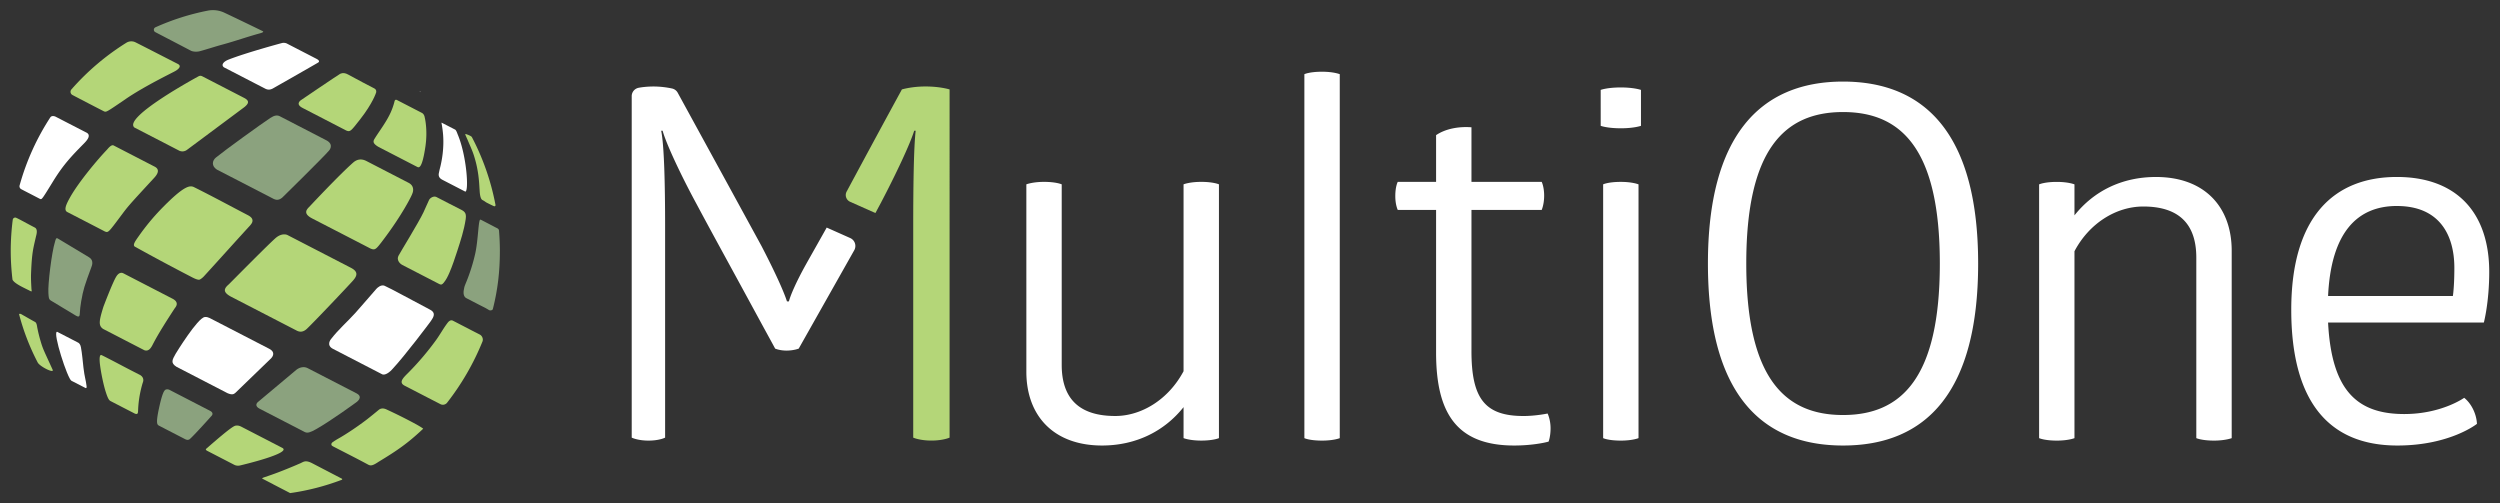 <svg width="159" height="32" fill="none" xmlns="http://www.w3.org/2000/svg"><rect width="100%" height="100%" fill="#333333" stroke="none"/><path d="M65.275 11.724s.405-.157 1.124-.157c.783 0 1.126.157 1.126.157v11.48c0 2.158 1.125 3.253 3.405 3.253 1.656 0 3.376-1.033 4.344-2.847V11.724s.375-.157 1.126-.157c.78 0 1.125.157 1.125.157v16.14s-.344.157-1.125.157c-.75 0-1.126-.157-1.126-.157v-1.97c-1.22 1.534-3.03 2.441-5.186 2.441-3.063 0-4.812-1.877-4.812-4.693V11.724h-.001ZM85.21 27.866s-.375.156-1.126.156c-.812 0-1.126-.156-1.126-.156V4.719s.314-.157 1.126-.157c.75 0 1.125.157 1.125.157v23.147ZM93.585 22.328c0 3.003.842 4.13 3.311 4.13.78 0 1.531-.158 1.531-.158s.189.376.189.94c0 .531-.125.845-.125.845-.313.092-1.156.25-2.188.25-3.688 0-4.968-2.096-4.968-5.911V13.35h-2.438s-.156-.314-.156-.877c0-.624.156-.906.156-.906h2.438V8.596c.594-.407 1.437-.563 2.25-.5v3.47h4.467s.156.314.156.877c0 .564-.156.907-.156.907h-4.467v8.978ZM104.366 8.003s-.436.156-1.281.156c-.874 0-1.281-.156-1.281-.156V5.718s.407-.156 1.281-.156c.845 0 1.281.156 1.281.156v2.285Zm-.156 19.862s-.374.157-1.125.157c-.812 0-1.125-.157-1.125-.157v-16.14s.313-.157 1.125-.157c.75 0 1.125.158 1.125.158v16.14ZM117.217 5.188c5.314 0 8.593 3.472 8.593 11.573s-3.249 11.574-8.593 11.574c-5.343 0-8.593-3.473-8.593-11.574 0-8.07 3.282-11.573 8.593-11.573Zm0 1.938c-3.749 0-6.154 2.41-6.154 9.635 0 7.226 2.406 9.634 6.154 9.634 3.75 0 6.156-2.41 6.156-9.634 0-7.225-2.406-9.635-6.156-9.635ZM141.937 27.866s-.408.156-1.126.156c-.78 0-1.126-.156-1.126-.156v-11.48c0-2.159-1.124-3.252-3.374-3.252-1.717 0-3.437 1.062-4.375 2.846v11.886s-.375.156-1.124.156c-.782 0-1.125-.156-1.125-.156v-16.14s.342-.157 1.125-.157c.748 0 1.124.157 1.124.157v1.97c1.219-1.533 2.999-2.44 5.186-2.44 3.064 0 4.814 1.877 4.814 4.692v11.918h.001ZM148.066 20.515c.22 4.284 1.812 5.818 4.843 5.818 2.376 0 3.813-1.032 3.813-1.032.438.343.781 1 .812 1.656 0 0-1.717 1.378-5.061 1.378-4.499 0-6.749-2.972-6.749-8.634 0-5.912 2.718-8.446 6.718-8.446 3.779 0 5.873 2.252 5.873 6.037 0 1.94-.342 3.222-.342 3.222h-9.907v.001Zm4.376-7.414c-2.5 0-4.187 1.658-4.376 5.724h7.937c.033-.22.094-.813.094-1.783 0-2.128-.969-3.94-3.655-3.94ZM51.237 16.855c-.624 1.126-.967 1.938-1.062 2.314h-.124c-.212-.667-.806-1.95-1.552-3.392a11.885 11.885 0 0 0-.073-.141l-2.051-3.755-3.27-5.978a.542.542 0 0 0-.36-.274 5.778 5.778 0 0 0-1.163-.128c-.398 0-.725.038-.963.082a.542.542 0 0 0-.442.54v21.71s.374.189 1.062.189c.718 0 1.062-.189 1.062-.189V14.416c0-2.754-.062-5.193-.25-6.1h.093c.22.813 1.157 2.815 2.157 4.66.686 1.285 1.38 2.554 2.073 3.824.71 1.3 1.417 2.602 2.124 3.901.267.49.537.979.802 1.47 0 0 .281.126.719.126.468 0 .78-.126.78-.126l3.53-6.254a.552.552 0 0 0-.254-.777l-1.497-.667c-.1.185-1.218 2.16-1.34 2.382Z" fill="#fff"/><path d="M58.86 5.5c-.624 0-1.156.093-1.499.187a1182.864 1182.864 0 0 0-3.516 6.499.468.468 0 0 0 .224.648l1.608.715.342-.638c1-1.907 1.875-3.783 2.124-4.596h.094c-.125 1.094-.156 3.566-.156 6.254v13.264s.406.187 1.156.187c.75 0 1.157-.187 1.157-.187V5.688c-.002 0-.596-.188-1.533-.188Z" fill="#B4D678"/><path d="m14.242 4.282 2.012 1.04c.216.11.431.223.647.333.153.065.28.058.44-.021.023-.013 2.76-1.571 2.88-1.647 0-.001.207-.092-.096-.248-.305-.157-.54-.28-.847-.437l-1.05-.542a.49.49 0 0 0-.294-.023c-.035.007-2.32.626-3.396 1.053-.347.137-.485.35-.296.492Z" fill="#fff"/><path d="m8.551 8.112 2.865 1.48a.48.48 0 0 0 .467-.055l3.672-2.733c.186-.16.39-.361-.02-.573l-.09-.047-2.554-1.319c-.042-.015-.123-.084-.26-.014-.06.031-4.848 2.624-4.08 3.261ZM4.282 13.487c.654.338 1.459.752 2.393 1.237.212.08.212.08 1.03-1.018.473-.63.473-.63 2.094-2.387.152-.164.448-.521.024-.727L7.225 9.25c-.152-.078-.372.22-.421.27-.609.635-1.792 2.049-2.337 3.013-.272.483-.422.831-.185.954Z" fill="#B4D678"/><path d="M5.069 20.01c.018-.329.048-.576.096-.854.138-.78.205-.963.644-2.16.024-.067.19-.423-.136-.627L3.68 15.17c-.125-.076-.14.073-.182.207-.212.674-.458 2.704-.42 3.256.017.234.01.397.154.481.426.257.966.584 1.608.969.16.095.221.037.229-.073Z" fill="#8BA27E"/><path d="M5.507 24.561c-.047-.409-.126-.549-.2-1.186-.05-.434-.082-.875-.162-1.3-.036-.19-.128-.254-.159-.275l-1.34-.692c-.006-.002-.016-.006-.021-.006-.29.023.671 2.986.917 3.114l.899.462c.021.008.083.028.066-.117Z" fill="#fff"/><path d="M21.62 4.705c-.09.044-2.427 1.625-2.444 1.64-.003.003-.452.252.067.52.938.486 1.876.97 2.782 1.438.244.1.278.056.863-.69.832-1.06 1.033-1.726 1.033-1.73.001-.002.055-.17-.116-.26-.256-.132-1.16-.6-1.666-.883-.295-.164-.47-.06-.52-.035Z" fill="#B4D678"/><path d="M17.427 12.662c.14.058.312.09.53-.1.026-.023 2.649-2.6 2.974-2.99.002-.004.33-.361-.146-.634-.992-.514-1.971-1.02-2.986-1.543-.165-.086-.342-.066-.606.107-.557.365-2.89 2.05-3.46 2.517-.25.205-.285.545.06.767l3.634 1.876Z" fill="#8BA27E"/><path d="M10.228 13.315a14.352 14.352 0 0 0-1.404 1.705c-.214.302-.415.575-.24.671a142.76 142.76 0 0 0 3.655 1.956c.097.049.343.172.45.138.08-.024.216-.142.274-.205.995-1.087 1.919-2.124 2.915-3.21.087-.097.18-.206.181-.334.003-.175-.163-.284-.311-.36-1.132-.59-2.255-1.2-3.399-1.769-.267-.134-.63-.129-2.121 1.408ZM6.575 19.518c-.286.918-.32 1.197-.011 1.405.449.23.931.48 1.444.746.384.198.773.4 1.163.6.254.102.408-.106.502-.278.117-.215.328-.688 1.438-2.38.04-.06.345-.364-.142-.615l-3.121-1.612c-.122-.064-.29-.05-.446.194-.227.351-.82 1.918-.827 1.94ZM7.012 25.498l.758.392.791.407c.07.036.185.067.208-.05.01-.057.01-.06.016-.19.002-.052.013-.329.062-.674.07-.49.184-.885.217-.994.017-.055.047-.127.05-.186.01-.142-.056-.26-.197-.35-.34-.174-.68-.346-1.012-.521-.47-.25-1.272-.667-1.443-.746-.127-.058-.155.203-.098.643.053.416.202 1.221.381 1.757.085.258.16.445.267.512Z" fill="#B4D678"/><path d="M26.694 5.843c.061.031.038 0 .024-.035l-.024.035Z" fill="#fff"/><path d="m26.29 6.9-1.046-.54c-.022-.01-.048-.02-.075-.014-.058.015-.073.079-.086.134a4.038 4.038 0 0 1-.202.595c-.27.64-.766 1.27-1.064 1.76-.105.172-.094.301.256.509l2.47 1.275c.097.044.3.137.511-1.282.162-1.083-.039-1.859-.041-1.866 0-.002-.02-.208-.186-.294L26.29 6.9ZM25.981 11.624l-2.674-1.381c-.394-.205-.675-.053-.847.098-.89.781-2.787 2.811-2.787 2.811-.205.2-.389.447.19.746 1.293.667 2.544 1.311 3.707 1.913.293.12.35.044.798-.546 1.216-1.607 1.826-2.83 1.858-2.958.001-.003.212-.448-.245-.683ZM19.494 20.933c.349-.313 2.685-2.778 2.959-3.09.26-.297.355-.56-.142-.815l-4.02-2.076c-.105-.054-.383-.11-.716.15-.34.266-2.998 2.962-3.03 2.989-.315.271-.389.5.18.795 1.424.734 2.826 1.46 4.155 2.145.16.082.374.114.614-.098Z" fill="#B4D678"/><path d="m14.967 24.988 2.278-2.201c.051-.053.333-.367-.123-.605l-3.79-1.957c-.087-.037-.175-.077-.308-.062-.46.054-1.842 2.316-1.855 2.34-.22.388-.33.583.058.826l3.249 1.68c.302.125.394.058.491-.021Z" fill="#fff"/><path d="M10.12 27.076c.562.292 1.118.577 1.649.852.125.064.219.061.296.001.221-.174 1.396-1.483 1.405-1.497 0-.001.154-.168-.113-.305l-2.555-1.32a.316.316 0 0 0-.184-.044c-.125.009-.248.021-.5 1.173-.218 1.003-.126 1.073.002 1.14Z" fill="#8BA27E"/><path d="m25.588 16.852 2.348 1.212c.038.017.077.037.12.034.063-.007.12-.061.165-.117.156-.188.265-.411.363-.638.194-.45.346-.917.499-1.383.212-.654.428-1.316.53-1.989.02-.14.036-.29-.02-.406-.054-.117-.169-.179-.277-.234-.538-.278-1.024-.518-1.56-.801-.159-.085-.397.046-.468.187-.04.083-.24.544-.357.79-.31.653-1.43 2.465-1.582 2.75-.145.265.066.506.24.595Z" fill="#B4D678"/><path d="M21.053 21.564c-.002.003-.335.387.126.625l3.127 1.616c.13.066.376-.038.614-.29.855-.909 2.449-3.045 2.466-3.073.102-.17.427-.512-.04-.75-.833-.431-2.58-1.393-2.893-1.52-.221-.089-.456.132-.512.195-.47.527-.874 1.02-1.347 1.543-.506.558-1.081 1.054-1.54 1.654Z" fill="#fff"/><path d="M22.708 25.034 19.56 23.41c-.212-.109-.49-.065-.707.106-.124.097-2.402 2.017-2.427 2.034-.116.088-.237.278.087.445l2.86 1.477c.182.094.365.031.727-.174.96-.54 2.571-1.719 2.59-1.734.036-.03.4-.31.017-.529Z" fill="#8BA27E"/><path d="m17.951 28.483-2.633-1.36c-.076-.032-.154-.066-.286-.057-.116.006-.248.015-1.894 1.456-.015.012-.121.068.051.156l1.68.868a.54.54 0 0 0 .406.055c.12-.027 3.321-.785 2.676-1.118Z" fill="#B4D678"/><path d="M29.098 8.522c.596 1.382.735 3.72.488 3.662l-1.452-.75c-.228-.119-.255-.272-.22-.435.066-.309.045-.206.096-.414.09-.373.235-1.129.174-1.98a7.368 7.368 0 0 0-.095-.735c-.003-.018-.027-.083.012-.062l.842.433c.08.042.153.278.155.28Z" fill="#fff"/><path d="m30.52 21.28-.582-.298c-.11-.058-.227-.12-.354-.184-.236-.121-.5-.259-.788-.408a.328.328 0 0 0-.089-.019c-.074.003-.16.058-.227.145-.279.36-.49.762-.757 1.127a17.81 17.81 0 0 1-1.731 2.038c-.332.333-.673.634-.254.85l1.103.57c.29.15.549.285.773.399l.398.205c.143.073.32.037.421-.09a16.236 16.236 0 0 0 2.252-3.893c.069-.169-.028-.372-.165-.441ZM26.43 26.965a32.139 32.139 0 0 0-1.863-.931c-.243-.11-.4-.03-.47.026-.087.073-.622.513-.81.653l-.235.175c-.366.268-.744.525-1.133.768l-.223.136c-.205.123-.274.148-.533.327-.093.065-.085.123-.087.152-.004.055.062.097.118.126.738.382 1.48.754 2.21 1.148.15.08.264.102.66-.166 1.233-.746 1.883-1.198 2.85-2.111-.034-.047-.363-.238-.485-.303ZM3.348 23.515c-.6-1.315-.615-1.308-.77-1.832a9.18 9.18 0 0 1-.203-.825c-.024-.116-.033-.329-.159-.389-.136-.071-.596-.336-.857-.484-.083-.047-.154-.027-.144.007a14.588 14.588 0 0 0 1.187 3.07c.154.265 1.063.711.946.453ZM1.908 18.498c.154.078.1.02.09-.162-.02-.385-.035-.653-.022-.96.052-1.328.136-1.554.31-2.326.023-.1.146-.467-.073-.578-.45-.232-.99-.538-1.19-.623-.092-.039-.199.026-.212.127a15.62 15.62 0 0 0-.128 1.974c0 .618.04 1.226.11 1.822.001.01.004.017.008.026.134.255.779.53 1.107.7Z" fill="#B4D678"/><path d="M2.553 12.655c.112.035.112.035.822-1.12.666-1.085 1.192-1.623 1.988-2.433.157-.162.463-.5.138-.668l-1.202-.619-.73-.377s-.234-.14-.363.018a15.482 15.482 0 0 0-1.959 4.335.209.209 0 0 0 .105.242c.137.072.31.162.52.269l.681.353Z" fill="#fff"/><path d="M6.62 7.085c.145.053.145.053 1.407-.81 1.183-.807 2.998-1.68 3.103-1.747.005-.001.536-.282.174-.465-.499-.252-2.021-1.038-2.679-1.368a.602.602 0 0 0-.587.023 15.69 15.69 0 0 0-3.497 2.97.23.23 0 0 0 .067.354c.497.262 1.58.824 2.011 1.043Z" fill="#B4D678"/><path d="M12.123 3.215c.168.095.455.078.566.047.483-.13.958-.291 1.441-.422.871-.237 1.55-.487 2.42-.725.074-.019.256-.08.166-.13-.097-.05-1.567-.764-2.444-1.176a1.702 1.702 0 0 0-1.045-.135 15.342 15.342 0 0 0-3.341 1.062.171.171 0 0 0-.01.307c.668.347 2.188 1.14 2.247 1.172Z" fill="#8BA27E"/><path d="M29.639 8.528c-.014-.005-.044-.015-.045.024 0 .025.017.05.025.071.053.13.095.21.134.305.133.32.272.606.38.938.329 1.01.34 1.823.367 2.17.011.14.016.599.185.686.146.075.195.128.26.162.037.018.302.157.476.232.049.021.102-.035.094-.076a15.469 15.469 0 0 0-1.484-4.284c-.01-.018-.02-.041-.033-.055-.049-.045-.152-.104-.36-.173Z" fill="#B4D678"/><path d="M31.613 14.51c-.13-.063-.287-.15-.311-.162l-.69-.358a.354.354 0 0 0-.052-.02c-.142-.07-.134 1.282-.345 2.201-.197.866-.483 1.58-.538 1.713-.131.32-.14.34-.166.493-.013.067-.108.453.153.588l.783.405c.267.138.213.107.364.185.041.02.18.096.28.16.091.057.24.017.255-.063.31-1.227.446-2.378.446-3.7 0-.426-.02-.845-.053-1.261-.005-.038 0-.12-.126-.18Z" fill="#8BA27E"/><path d="M19.843 29.456c-.147-.074-.314-.141-.476-.105-.09.019-.178.075-.26.112-.095.04-.191.083-.287.123-.382.163-.768.319-1.158.467-.279.106-.516.187-.8.283-.08.026-.235.08-.175.107.23.12.455.234.68.351l.001.004c.364.19.71.367 1.075.557a.127.127 0 0 0 .024.004 15.325 15.325 0 0 0 3.27-.844c.033-.012.037-.053.008-.07l-1.902-.989Z" fill="#B4D678"/></svg>